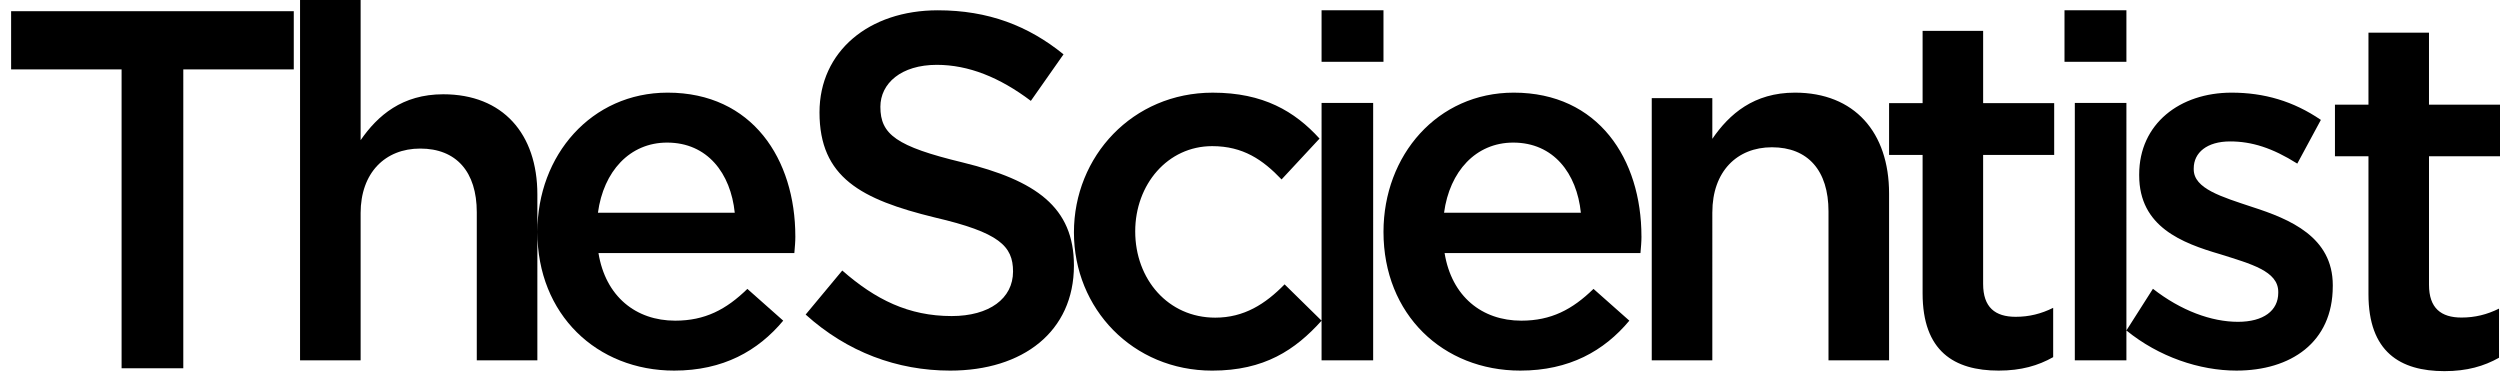 <svg viewBox="0 0 220 33" xmlns="http://www.w3.org/2000/svg">
  <g fill="#000" fill-rule="evenodd">
    <path d="M16.13 6.106h9.722V.988H.978v5.117h9.722v26.305h5.43V6.106M31.734 18.764c0-3.562 2.159-5.69 5.244-5.69 3.172 0 4.979 2.041 4.979 5.603v13.03h5.331V17.113c0-5.342-3.04-8.817-8.283-8.817-3.613 0-5.772 1.868-7.27 4.039V0h-5.331v31.707h5.331V18.764M64.658 18.719H52.619c.488-3.64 2.799-6.171 6.086-6.171 3.554 0 5.597 2.708 5.953 6.171m5.331 2.086c0-6.792-3.776-12.652-11.239-12.652-6.708 0-11.462 5.505-11.462 12.252 0 7.28 5.242 12.208 12.039 12.208 4.309 0 7.374-1.731 9.596-4.394l-3.154-2.796c-1.866 1.82-3.732 2.796-6.352 2.796-3.465 0-6.131-2.13-6.752-5.949h17.237c.044-.533.088-.977.088-1.465M77.473 9.405c0-2.07 1.829-3.699 4.966-3.699 2.787 0 5.532 1.101 8.276 3.171l2.875-4.096C90.497 2.271 86.969.906 82.526.906c-6.055 0-10.41 3.611-10.41 8.984 0 5.725 3.659 7.663 10.149 9.248 5.663 1.321 6.883 2.51 6.883 4.756 0 2.378-2.091 3.919-5.402 3.919-3.789 0-6.708-1.453-9.626-4.007l-3.223 3.875c3.659 3.303 8.058 4.932 12.719 4.932 6.403 0 10.89-3.435 10.89-9.248 0-5.152-3.354-7.487-9.801-9.072-5.836-1.409-7.231-2.466-7.231-4.888"/>
    <path d="m116.298 28.219-3.253-3.196c-1.694 1.731-3.565 2.93-6.105 2.93-4.145 0-7.041-3.374-7.041-7.591 0-4.128 2.852-7.502 6.774-7.502 2.718 0 4.456 1.199 6.105 2.93l3.342-3.596c-2.184-2.397-4.947-4.04-9.403-4.04-7.042 0-12.211 5.593-12.211 12.297 0 6.703 5.17 12.163 12.167 12.163 4.59 0 7.308-1.82 9.626-4.394M116.298 5.436h5.448V.906h-5.448zM116.298 31.707h4.54V9.059h-4.54zM139.116 18.719h-12.039c.489-3.64 2.799-6.171 6.086-6.171 3.554 0 5.597 2.708 5.953 6.171m5.331 2.086c0-6.792-3.776-12.652-11.239-12.652-6.708 0-11.461 5.505-11.461 12.252 0 7.28 5.242 12.208 12.039 12.208 4.309 0 7.375-1.731 9.596-4.394l-3.154-2.796c-1.866 1.82-3.732 2.796-6.353 2.796-3.465 0-6.131-2.13-6.752-5.949h17.237c.044-.533.089-.977.089-1.465M150.686 18.685c0-3.583 2.159-5.725 5.243-5.725 3.173 0 4.979 2.054 4.979 5.637v13.11h5.331v-14.683c0-5.375-3.04-8.871-8.284-8.871-3.613 0-5.772 1.879-7.27 4.064v-3.583h-5.331v23.073h5.331V18.685M174.516 13.633h6.252V9.074h-6.252V2.718h-5.327v6.356h-2.95v4.559h2.95v12.186c0 5.085 2.774 6.794 6.692 6.794 1.981 0 3.478-.438 4.798-1.184V27.09c-1.057.526-2.113.789-3.302.789-1.805 0-2.862-.833-2.862-2.893V13.633M181.676 5.436h5.448V.906h-5.448zM182.584 31.707h4.54V9.059h-4.54zM205.285 25.19v-.09c0-4.248-3.762-5.813-7.091-6.886-2.681-.894-5.146-1.61-5.146-3.309v-.089c0-1.386 1.167-2.37 3.2-2.37 1.903 0 3.708.564 5.913 1.951l2.076-3.846c-2.421-1.655-5.005-2.398-7.859-2.398-4.54 0-8.129 2.728-8.129 7.199v.089c0 4.516 3.762 5.947 7.135 6.931 2.681.85 5.102 1.476 5.102 3.309v.09c0 1.565-1.297 2.549-3.546 2.549-2.335 0-5.016-.983-7.481-2.907l-2.335 3.667c2.854 2.325 6.442 3.532 9.685 3.532 4.757 0 8.475-2.459 8.475-7.423M213.751 13.75H220v-4.542h-6.249v-6.332h-5.326v6.332h-2.949v4.542h2.949v12.141c0 5.065 2.773 6.769 6.69 6.769 1.98 0 3.477-.436 4.798-1.179v-4.323c-1.057.524-2.113.786-3.301.786-1.804 0-2.86-.83-2.86-2.882V13.75"/>
  </g>
</svg>
